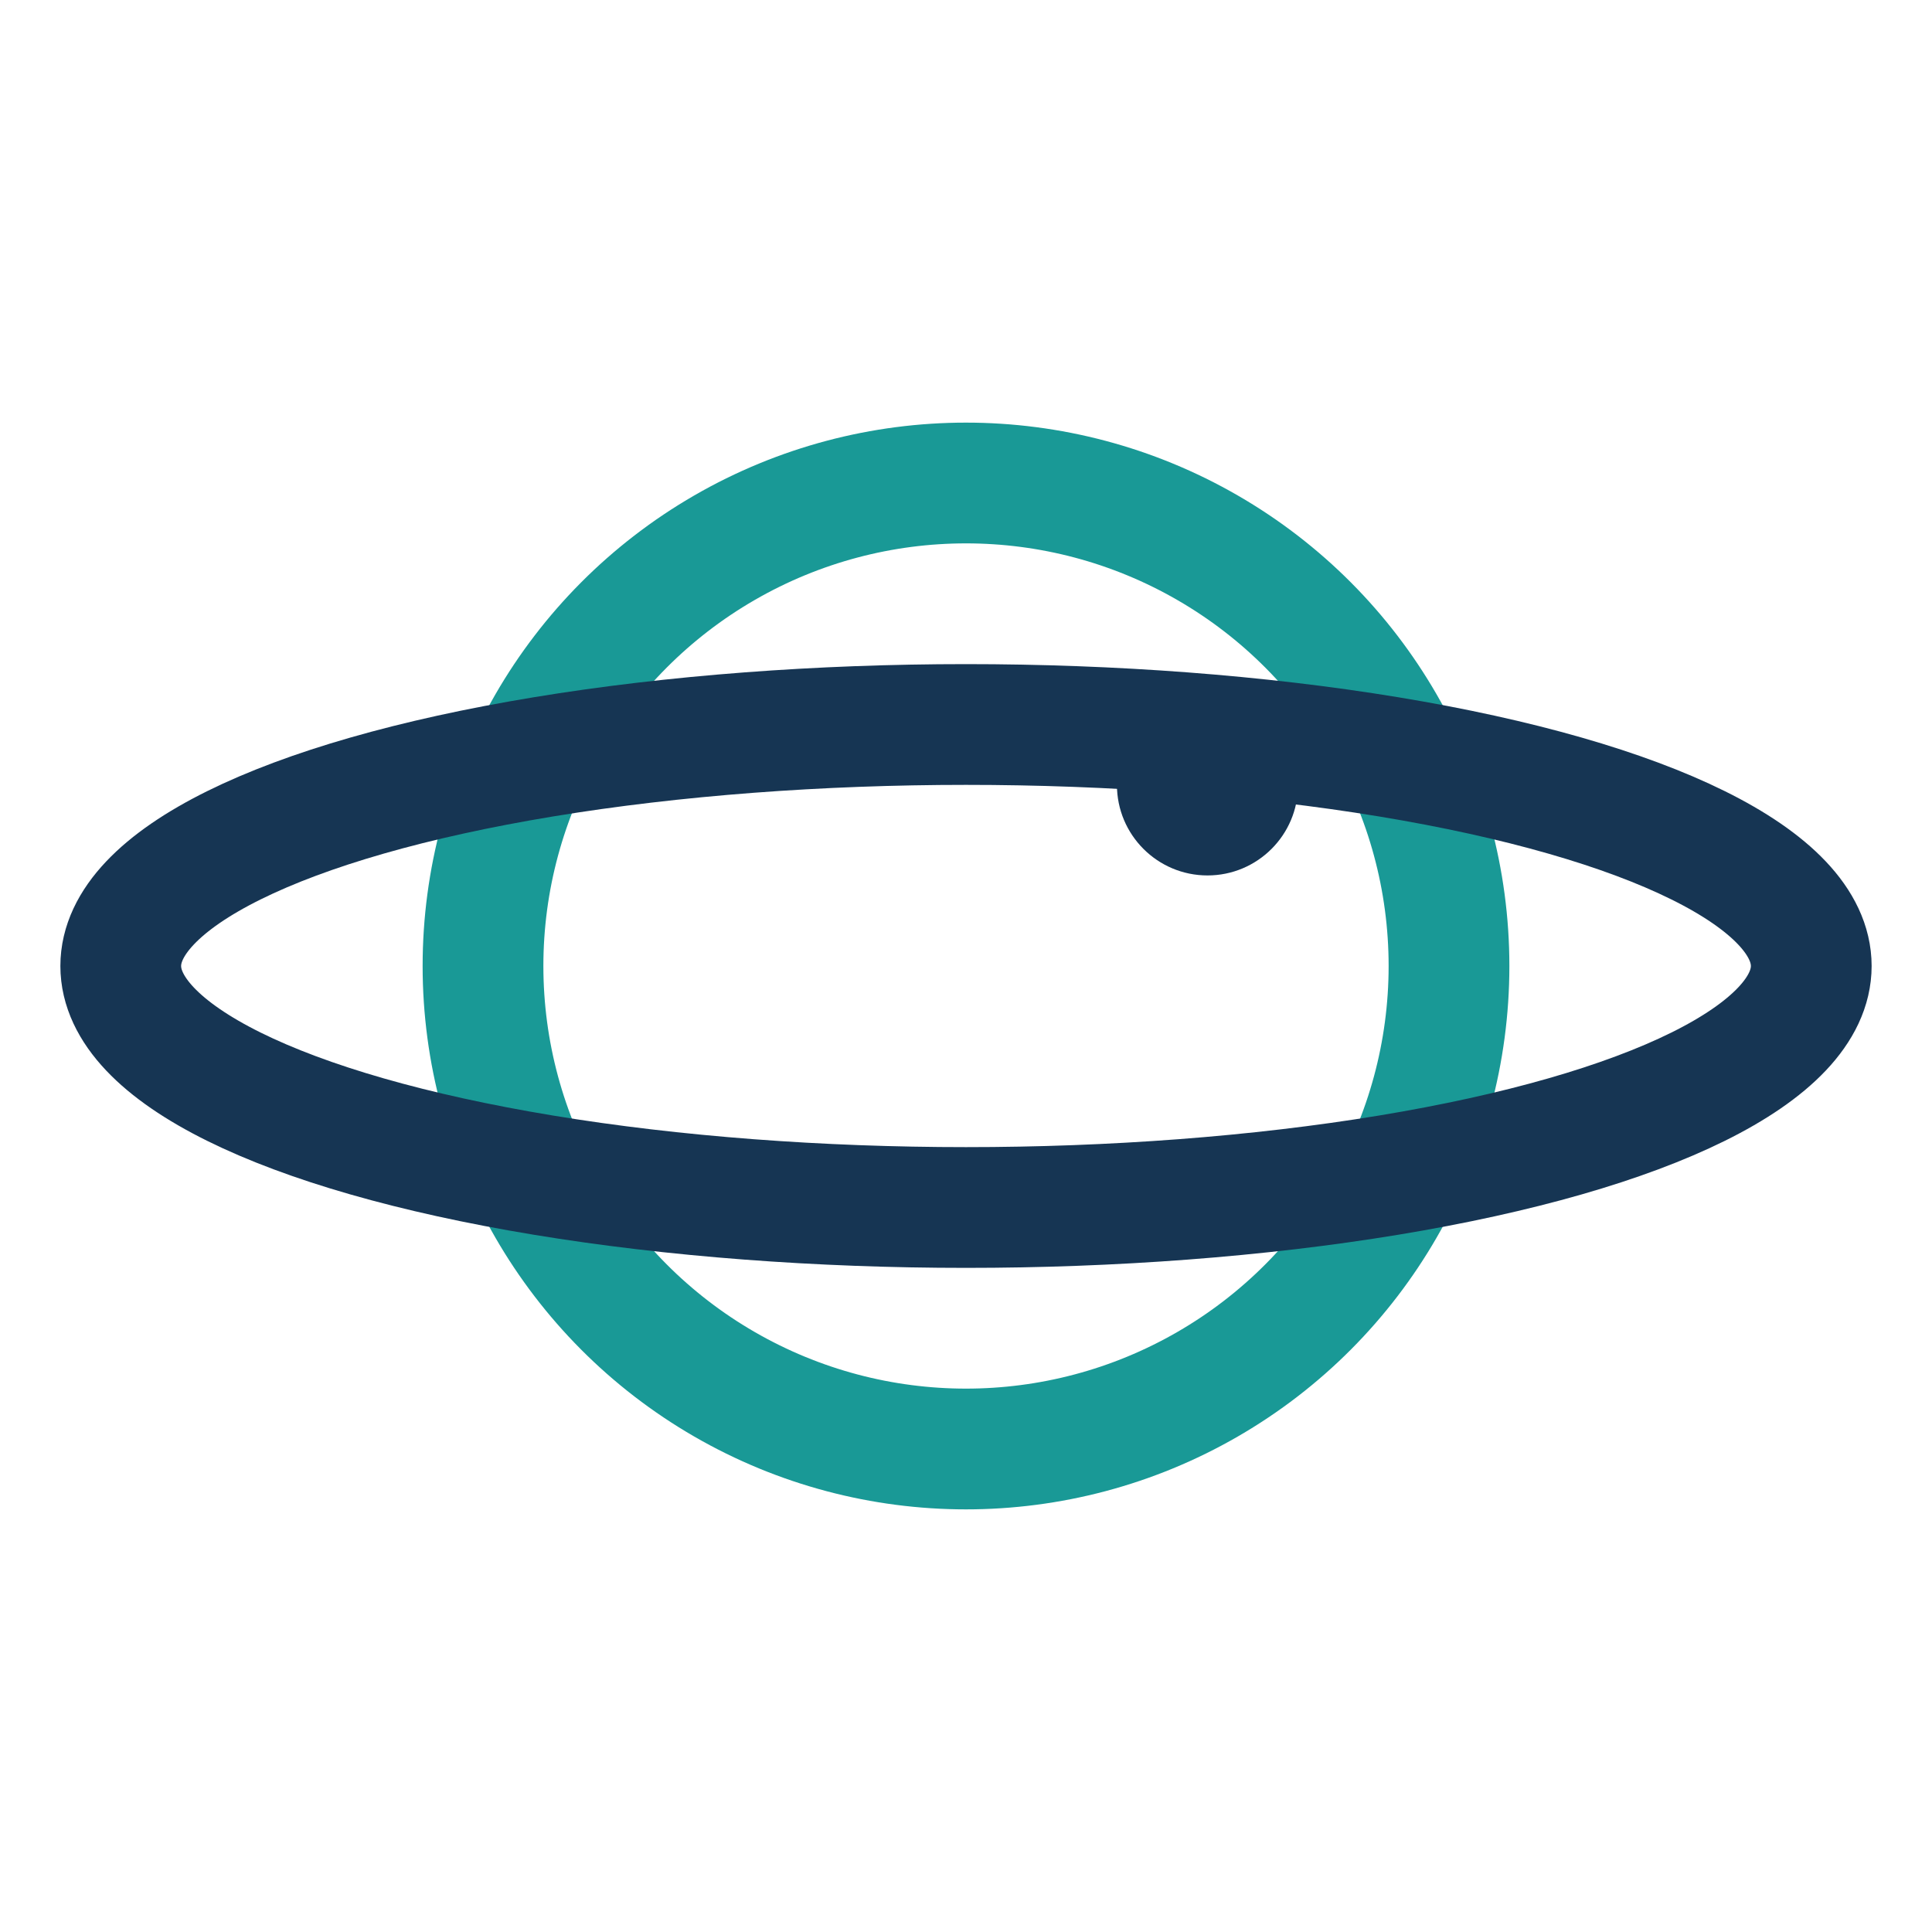 <?xml version="1.0" encoding="UTF-8"?>
<svg xmlns="http://www.w3.org/2000/svg" width="32" height="32" viewBox="0 0 32 32"><circle cx="16" cy="16" r="8" fill="none" stroke="#199996" stroke-width="2"/><ellipse cx="16" cy="16" rx="14" ry="4" fill="none" stroke="#163553" stroke-width="2"/><circle cx="20" cy="13" r="1.5" fill="#163553"/></svg>